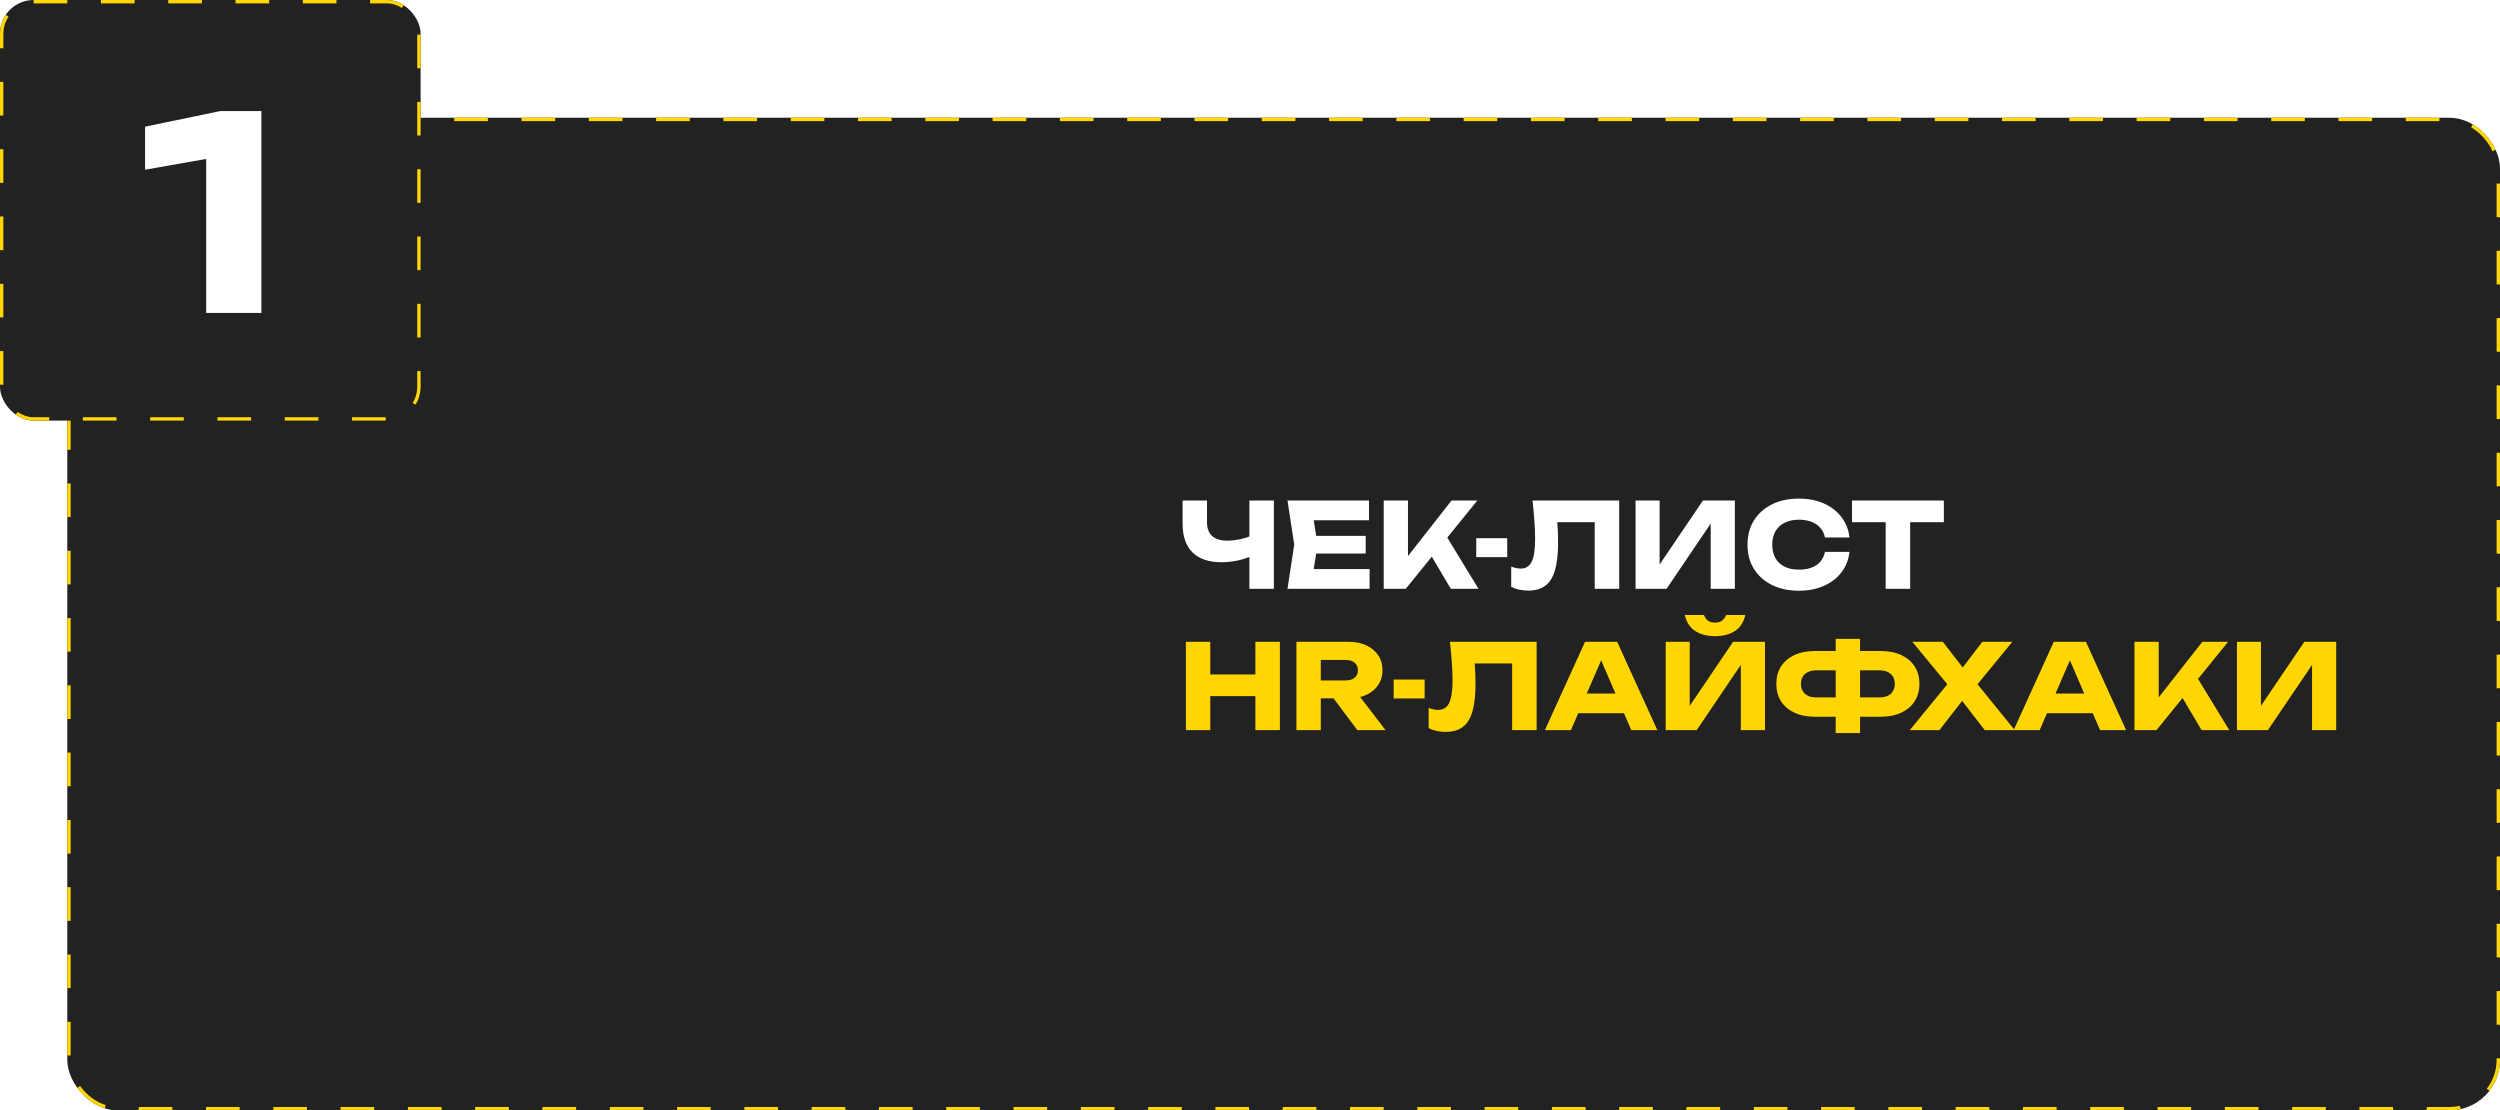 <?xml version="1.0" encoding="UTF-8"?> <svg xmlns="http://www.w3.org/2000/svg" width="743" height="330" viewBox="0 0 743 330" fill="none"> <g filter="url(#filter0_b_1193_731)"> <rect x="20" y="35" width="723" height="295" rx="15" fill="#222222"></rect> <rect x="20.5" y="35.5" width="722" height="294" rx="14.5" stroke="#FFD601" stroke-dasharray="10 10"></rect> </g> <path d="M362.985 167.09C359.252 167.09 356.393 166.122 354.41 164.185C352.45 162.225 351.47 159.402 351.47 155.715V148.75H358.715V155.12C358.715 156.963 359.217 158.352 360.22 159.285C361.223 160.218 362.728 160.685 364.735 160.685C365.902 160.685 367.127 160.557 368.41 160.3C369.693 160.02 370.977 159.623 372.26 159.11L372.68 164.92C371.28 165.62 369.752 166.157 368.095 166.53C366.438 166.903 364.735 167.09 362.985 167.09ZM371.315 175V148.75H378.595V175H371.315ZM405.886 159.25V164.5H386.671V159.25H405.886ZM391.606 161.875L389.891 172.41L386.951 169.12H407.041V175H382.646L384.641 161.875L382.646 148.75H406.866V154.63H386.951L389.891 151.34L391.606 161.875ZM411.239 175V148.75H418.449V169.225L416.524 167.72L431.399 148.75H439.064L417.784 175H411.239ZM423.769 162.47L429.089 158.06L439.414 175H431.189L423.769 162.47ZM438.741 159.95H447.946V165.585H438.741V159.95ZM455.468 148.75H481.228V175H473.948V151.9L477.238 155.19H459.528L462.573 152.775C462.759 154.315 462.888 155.797 462.958 157.22C463.028 158.62 463.063 159.95 463.063 161.21C463.063 164.57 462.759 167.312 462.153 169.435C461.546 171.535 460.589 173.075 459.283 174.055C457.976 175.035 456.284 175.525 454.208 175.525C453.298 175.525 452.399 175.432 451.513 175.245C450.649 175.058 449.856 174.778 449.133 174.405V168.385C450.159 168.782 451.104 168.98 451.968 168.98C453.484 168.98 454.569 168.292 455.223 166.915C455.899 165.538 456.238 163.287 456.238 160.16C456.238 158.643 456.168 156.94 456.028 155.05C455.911 153.16 455.724 151.06 455.468 148.75ZM486.093 175V148.75H493.233V171.185L491.238 170.73L506.113 148.75H515.598V175H508.423V152.145L510.453 152.6L495.298 175H486.093ZM549.667 164.01C549.41 166.32 548.617 168.35 547.287 170.1C545.957 171.827 544.207 173.168 542.037 174.125C539.89 175.082 537.417 175.56 534.617 175.56C531.56 175.56 528.888 174.988 526.602 173.845C524.315 172.702 522.53 171.103 521.247 169.05C519.987 166.997 519.357 164.605 519.357 161.875C519.357 159.145 519.987 156.753 521.247 154.7C522.53 152.647 524.315 151.048 526.602 149.905C528.888 148.762 531.56 148.19 534.617 148.19C537.417 148.19 539.89 148.668 542.037 149.625C544.207 150.582 545.957 151.935 547.287 153.685C548.617 155.412 549.41 157.43 549.667 159.74H542.387C542.153 158.62 541.698 157.675 541.022 156.905C540.345 156.112 539.458 155.505 538.362 155.085C537.288 154.665 536.04 154.455 534.617 154.455C532.983 154.455 531.572 154.758 530.382 155.365C529.192 155.948 528.282 156.8 527.652 157.92C527.022 159.017 526.707 160.335 526.707 161.875C526.707 163.415 527.022 164.745 527.652 165.865C528.282 166.962 529.192 167.813 530.382 168.42C531.572 169.003 532.983 169.295 534.617 169.295C536.04 169.295 537.288 169.097 538.362 168.7C539.458 168.303 540.345 167.708 541.022 166.915C541.698 166.122 542.153 165.153 542.387 164.01H549.667ZM560.421 151.935H567.701V175H560.421V151.935ZM550.411 148.75H577.711V155.19H550.411V148.75Z" fill="white"></path> <path d="M352.45 190.75H359.695V217H352.45V190.75ZM373.1 190.75H380.38V217H373.1V190.75ZM356.51 200.445H376.11V206.885H356.51V200.445ZM390.302 202.23H399.857C401.023 202.23 401.933 201.962 402.587 201.425C403.24 200.888 403.567 200.142 403.567 199.185C403.567 198.205 403.24 197.458 402.587 196.945C401.933 196.408 401.023 196.14 399.857 196.14H389.287L392.542 192.675V217H385.297V190.75H400.872C402.878 190.75 404.628 191.112 406.122 191.835C407.615 192.535 408.782 193.515 409.622 194.775C410.462 196.012 410.882 197.482 410.882 199.185C410.882 200.842 410.462 202.3 409.622 203.56C408.782 204.82 407.615 205.8 406.122 206.5C404.628 207.2 402.878 207.55 400.872 207.55H390.302V202.23ZM394.222 204.715H402.377L411.792 217H403.392L394.222 204.715ZM414.2 201.95H423.405V207.585H414.2V201.95ZM430.927 190.75H456.687V217H449.407V193.9L452.697 197.19H434.987L438.032 194.775C438.218 196.315 438.347 197.797 438.417 199.22C438.487 200.62 438.522 201.95 438.522 203.21C438.522 206.57 438.218 209.312 437.612 211.435C437.005 213.535 436.048 215.075 434.742 216.055C433.435 217.035 431.743 217.525 429.667 217.525C428.757 217.525 427.858 217.432 426.972 217.245C426.108 217.058 425.315 216.778 424.592 216.405V210.385C425.618 210.782 426.563 210.98 427.427 210.98C428.943 210.98 430.028 210.292 430.682 208.915C431.358 207.538 431.697 205.287 431.697 202.16C431.697 200.643 431.627 198.94 431.487 197.05C431.37 195.16 431.183 193.06 430.927 190.75ZM466.662 211.96V206.115H484.757V211.96H466.662ZM480.627 190.75L492.562 217H484.827L474.817 193.83H476.917L466.872 217H459.137L471.072 190.75H480.627ZM495.048 217V190.75H502.188V213.185L500.193 212.73L515.068 190.75H524.553V217H517.378V194.145L519.408 194.6L504.253 217H495.048ZM500.718 182.77H506.423C506.703 183.517 507.111 184.088 507.648 184.485C508.208 184.858 508.896 185.045 509.713 185.045C510.529 185.045 511.206 184.858 511.743 184.485C512.303 184.088 512.723 183.517 513.003 182.77H518.708C518.194 184.987 517.133 186.597 515.523 187.6C513.936 188.58 511.999 189.07 509.713 189.07C507.449 189.07 505.513 188.58 503.903 187.6C502.293 186.597 501.231 184.987 500.718 182.77ZM549.942 213.01V207.27H558.552C559.508 207.27 560.325 207.118 561.002 206.815C561.678 206.488 562.203 206.022 562.577 205.415C562.95 204.808 563.137 204.085 563.137 203.245C563.137 202.405 562.95 201.682 562.577 201.075C562.203 200.468 561.678 200.013 561.002 199.71C560.325 199.383 559.508 199.22 558.552 199.22H549.977V193.48H558.972C561.352 193.48 563.393 193.888 565.097 194.705C566.823 195.522 568.142 196.653 569.052 198.1C569.985 199.547 570.452 201.262 570.452 203.245C570.452 205.205 569.985 206.92 569.052 208.39C568.142 209.837 566.823 210.968 565.097 211.785C563.393 212.602 561.352 213.01 558.972 213.01H549.942ZM539.407 213.01C537.027 213.01 534.973 212.602 533.247 211.785C531.543 210.968 530.225 209.837 529.292 208.39C528.382 206.92 527.927 205.205 527.927 203.245C527.927 201.262 528.382 199.547 529.292 198.1C530.225 196.653 531.543 195.522 533.247 194.705C534.973 193.888 537.027 193.48 539.407 193.48H548.367V199.22H539.792C538.858 199.22 538.053 199.383 537.377 199.71C536.7 200.013 536.175 200.468 535.802 201.075C535.428 201.682 535.242 202.405 535.242 203.245C535.242 204.085 535.428 204.808 535.802 205.415C536.175 206.022 536.7 206.488 537.377 206.815C538.053 207.118 538.858 207.27 539.792 207.27H548.402V213.01H539.407ZM545.567 217.875V189.875H552.812V217.875H545.567ZM585.919 205.555V201.145L598.799 217H589.874L581.369 206.01H584.939L576.399 217H567.579L580.529 201.18V205.52L568.349 190.75H577.414L585.114 200.69H581.544L589.139 190.75H598.064L585.919 205.555ZM605.978 211.96V206.115H624.073V211.96H605.978ZM619.943 190.75L631.878 217H624.143L614.133 193.83H616.233L606.188 217H598.453L610.388 190.75H619.943ZM634.364 217V190.75H641.574V211.225L639.649 209.72L654.524 190.75H662.189L640.909 217H634.364ZM646.894 204.47L652.214 200.06L662.539 217H654.314L646.894 204.47ZM664.818 217V190.75H671.958V213.185L669.963 212.73L684.838 190.75H694.323V217H687.148V194.145L689.178 194.6L674.023 217H664.818Z" fill="#FFD601"></path> <g filter="url(#filter1_b_1193_731)"> <rect width="125" height="125" rx="10" fill="#222222"></rect> <rect x="0.5" y="0.5" width="124" height="124" rx="9.5" stroke="#FFD601" stroke-dasharray="10 10"></rect> </g> <path d="M77.68 33V93H61.28V38.76L68.96 45.88L43.12 50.44V37.64L65.52 33H77.68Z" fill="white"></path> <defs> <filter id="filter0_b_1193_731" x="5" y="20" width="753" height="325" filterUnits="userSpaceOnUse" color-interpolation-filters="sRGB"> <feFlood flood-opacity="0" result="BackgroundImageFix"></feFlood> <feGaussianBlur in="BackgroundImageFix" stdDeviation="7.5"></feGaussianBlur> <feComposite in2="SourceAlpha" operator="in" result="effect1_backgroundBlur_1193_731"></feComposite> <feBlend mode="normal" in="SourceGraphic" in2="effect1_backgroundBlur_1193_731" result="shape"></feBlend> </filter> <filter id="filter1_b_1193_731" x="-15" y="-15" width="155" height="155" filterUnits="userSpaceOnUse" color-interpolation-filters="sRGB"> <feFlood flood-opacity="0" result="BackgroundImageFix"></feFlood> <feGaussianBlur in="BackgroundImageFix" stdDeviation="7.5"></feGaussianBlur> <feComposite in2="SourceAlpha" operator="in" result="effect1_backgroundBlur_1193_731"></feComposite> <feBlend mode="normal" in="SourceGraphic" in2="effect1_backgroundBlur_1193_731" result="shape"></feBlend> </filter> </defs> </svg> 